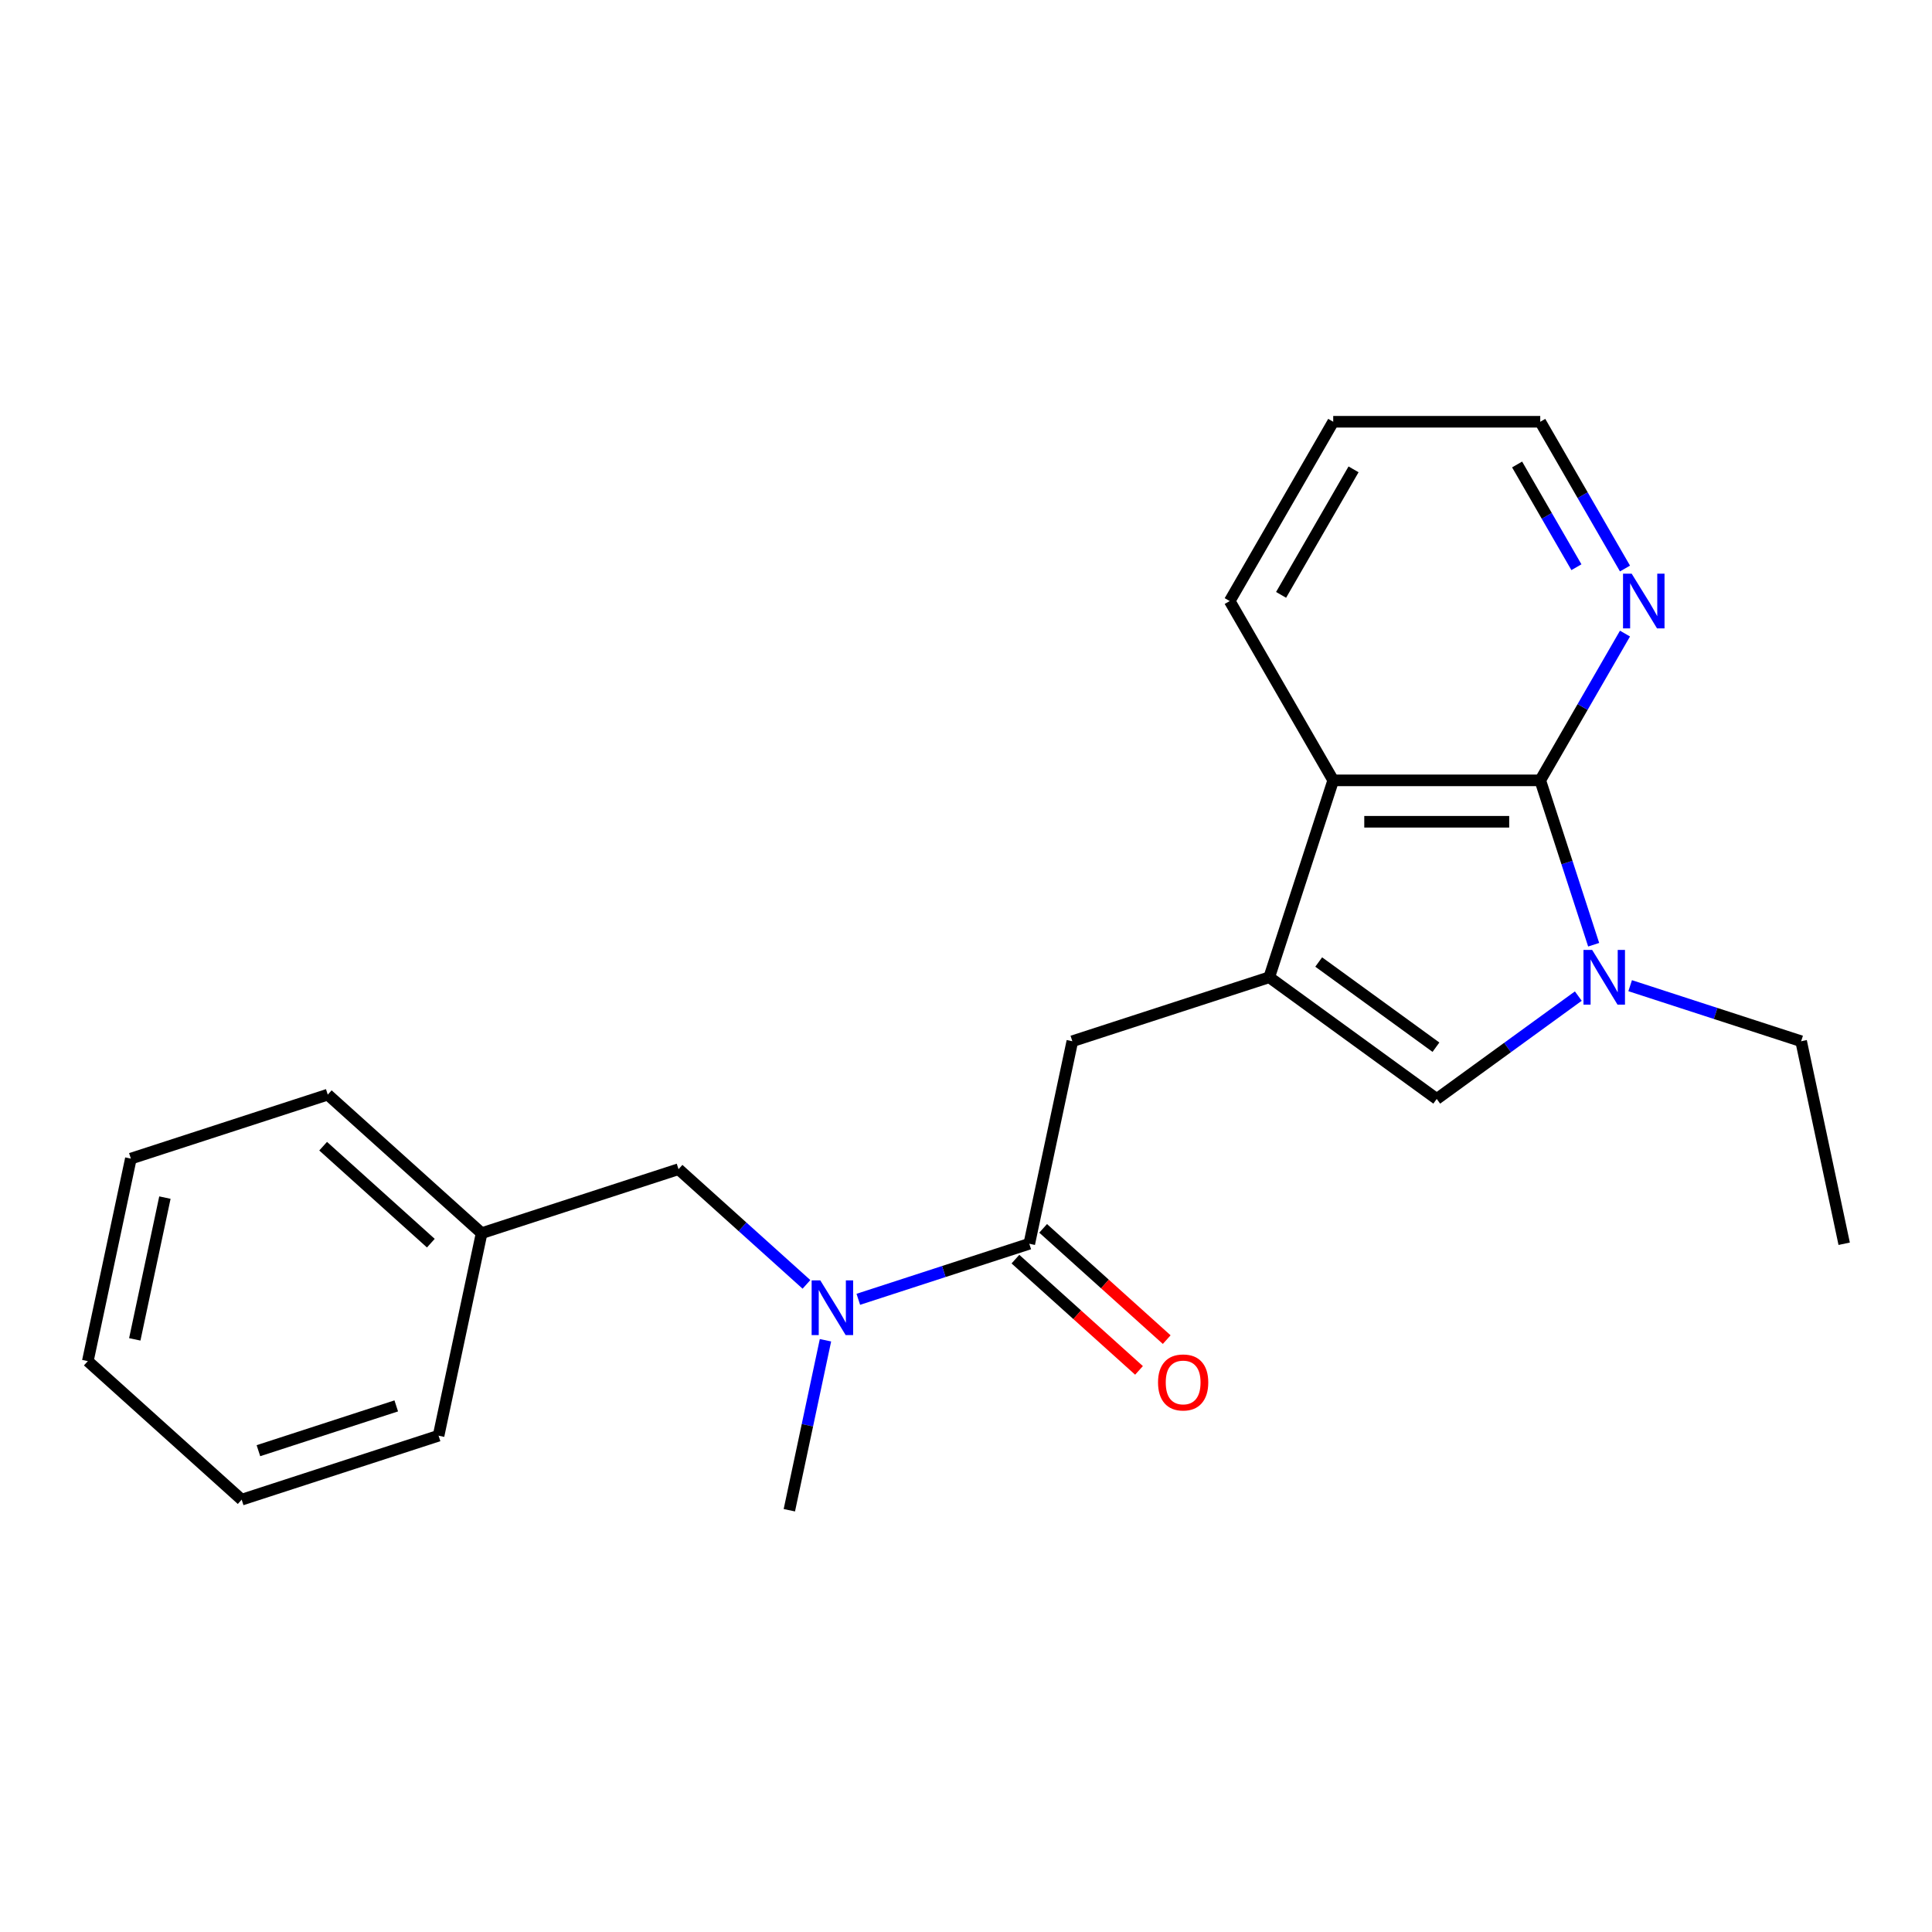 <?xml version='1.0' encoding='iso-8859-1'?>
<svg version='1.1' baseProfile='full'
              xmlns='http://www.w3.org/2000/svg'
                      xmlns:rdkit='http://www.rdkit.org/xml'
                      xmlns:xlink='http://www.w3.org/1999/xlink'
                  xml:space='preserve'
width='1000px' height='1000px' viewBox='0 0 1000 1000'>
<!-- END OF HEADER -->
<rect style='opacity:1.0;fill:#FFFFFF;stroke:none' width='1000' height='1000' x='0' y='0'> </rect>
<path class='bond-2' d='M 656.957,505.828 L 743.652,568.817' style='fill:none;fill-rule:evenodd;stroke:#000000;stroke-width:6px;stroke-linecap:butt;stroke-linejoin:miter;stroke-opacity:1' />
<path class='bond-2' d='M 682.559,497.938 L 743.246,542.029' style='fill:none;fill-rule:evenodd;stroke:#000000;stroke-width:6px;stroke-linecap:butt;stroke-linejoin:miter;stroke-opacity:1' />
<path class='bond-3' d='M 656.957,505.828 L 690.071,403.911' style='fill:none;fill-rule:evenodd;stroke:#000000;stroke-width:6px;stroke-linecap:butt;stroke-linejoin:miter;stroke-opacity:1' />
<path class='bond-5' d='M 656.957,505.828 L 555.04,538.943' style='fill:none;fill-rule:evenodd;stroke:#000000;stroke-width:6px;stroke-linecap:butt;stroke-linejoin:miter;stroke-opacity:1' />
<path class='bond-0' d='M 816.929,515.578 L 780.291,542.197' style='fill:none;fill-rule:evenodd;stroke:#0000FF;stroke-width:6px;stroke-linecap:butt;stroke-linejoin:miter;stroke-opacity:1' />
<path class='bond-0' d='M 780.291,542.197 L 743.652,568.817' style='fill:none;fill-rule:evenodd;stroke:#000000;stroke-width:6px;stroke-linecap:butt;stroke-linejoin:miter;stroke-opacity:1' />
<path class='bond-10' d='M 843.767,510.189 L 888.016,524.566' style='fill:none;fill-rule:evenodd;stroke:#0000FF;stroke-width:6px;stroke-linecap:butt;stroke-linejoin:miter;stroke-opacity:1' />
<path class='bond-10' d='M 888.016,524.566 L 932.265,538.943' style='fill:none;fill-rule:evenodd;stroke:#000000;stroke-width:6px;stroke-linecap:butt;stroke-linejoin:miter;stroke-opacity:1' />
<path class='bond-22' d='M 824.877,488.989 L 811.055,446.45' style='fill:none;fill-rule:evenodd;stroke:#0000FF;stroke-width:6px;stroke-linecap:butt;stroke-linejoin:miter;stroke-opacity:1' />
<path class='bond-22' d='M 811.055,446.45 L 797.233,403.911' style='fill:none;fill-rule:evenodd;stroke:#000000;stroke-width:6px;stroke-linecap:butt;stroke-linejoin:miter;stroke-opacity:1' />
<path class='bond-1' d='M 797.233,403.911 L 690.071,403.911' style='fill:none;fill-rule:evenodd;stroke:#000000;stroke-width:6px;stroke-linecap:butt;stroke-linejoin:miter;stroke-opacity:1' />
<path class='bond-1' d='M 781.159,425.344 L 706.146,425.344' style='fill:none;fill-rule:evenodd;stroke:#000000;stroke-width:6px;stroke-linecap:butt;stroke-linejoin:miter;stroke-opacity:1' />
<path class='bond-7' d='M 797.233,403.911 L 819.163,365.928' style='fill:none;fill-rule:evenodd;stroke:#000000;stroke-width:6px;stroke-linecap:butt;stroke-linejoin:miter;stroke-opacity:1' />
<path class='bond-7' d='M 819.163,365.928 L 841.092,327.946' style='fill:none;fill-rule:evenodd;stroke:#0000FF;stroke-width:6px;stroke-linecap:butt;stroke-linejoin:miter;stroke-opacity:1' />
<path class='bond-12' d='M 690.071,403.911 L 636.491,311.106' style='fill:none;fill-rule:evenodd;stroke:#000000;stroke-width:6px;stroke-linecap:butt;stroke-linejoin:miter;stroke-opacity:1' />
<path class='bond-4' d='M 532.759,643.763 L 555.04,538.943' style='fill:none;fill-rule:evenodd;stroke:#000000;stroke-width:6px;stroke-linecap:butt;stroke-linejoin:miter;stroke-opacity:1' />
<path class='bond-6' d='M 532.759,643.763 L 488.51,658.141' style='fill:none;fill-rule:evenodd;stroke:#000000;stroke-width:6px;stroke-linecap:butt;stroke-linejoin:miter;stroke-opacity:1' />
<path class='bond-6' d='M 488.51,658.141 L 444.261,672.518' style='fill:none;fill-rule:evenodd;stroke:#0000FF;stroke-width:6px;stroke-linecap:butt;stroke-linejoin:miter;stroke-opacity:1' />
<path class='bond-8' d='M 525.589,651.727 L 557.568,680.521' style='fill:none;fill-rule:evenodd;stroke:#000000;stroke-width:6px;stroke-linecap:butt;stroke-linejoin:miter;stroke-opacity:1' />
<path class='bond-8' d='M 557.568,680.521 L 589.547,709.315' style='fill:none;fill-rule:evenodd;stroke:#FF0000;stroke-width:6px;stroke-linecap:butt;stroke-linejoin:miter;stroke-opacity:1' />
<path class='bond-8' d='M 539.93,635.8 L 571.909,664.594' style='fill:none;fill-rule:evenodd;stroke:#000000;stroke-width:6px;stroke-linecap:butt;stroke-linejoin:miter;stroke-opacity:1' />
<path class='bond-8' d='M 571.909,664.594 L 603.888,693.388' style='fill:none;fill-rule:evenodd;stroke:#FF0000;stroke-width:6px;stroke-linecap:butt;stroke-linejoin:miter;stroke-opacity:1' />
<path class='bond-9' d='M 417.423,664.796 L 384.314,634.984' style='fill:none;fill-rule:evenodd;stroke:#0000FF;stroke-width:6px;stroke-linecap:butt;stroke-linejoin:miter;stroke-opacity:1' />
<path class='bond-9' d='M 384.314,634.984 L 351.206,605.173' style='fill:none;fill-rule:evenodd;stroke:#000000;stroke-width:6px;stroke-linecap:butt;stroke-linejoin:miter;stroke-opacity:1' />
<path class='bond-13' d='M 427.263,693.717 L 417.913,737.708' style='fill:none;fill-rule:evenodd;stroke:#0000FF;stroke-width:6px;stroke-linecap:butt;stroke-linejoin:miter;stroke-opacity:1' />
<path class='bond-13' d='M 417.913,737.708 L 408.562,781.698' style='fill:none;fill-rule:evenodd;stroke:#000000;stroke-width:6px;stroke-linecap:butt;stroke-linejoin:miter;stroke-opacity:1' />
<path class='bond-23' d='M 841.092,294.267 L 819.163,256.285' style='fill:none;fill-rule:evenodd;stroke:#0000FF;stroke-width:6px;stroke-linecap:butt;stroke-linejoin:miter;stroke-opacity:1' />
<path class='bond-23' d='M 819.163,256.285 L 797.233,218.302' style='fill:none;fill-rule:evenodd;stroke:#000000;stroke-width:6px;stroke-linecap:butt;stroke-linejoin:miter;stroke-opacity:1' />
<path class='bond-23' d='M 815.952,293.589 L 800.602,267.001' style='fill:none;fill-rule:evenodd;stroke:#0000FF;stroke-width:6px;stroke-linecap:butt;stroke-linejoin:miter;stroke-opacity:1' />
<path class='bond-23' d='M 800.602,267.001 L 785.251,240.413' style='fill:none;fill-rule:evenodd;stroke:#000000;stroke-width:6px;stroke-linecap:butt;stroke-linejoin:miter;stroke-opacity:1' />
<path class='bond-11' d='M 351.206,605.173 L 249.289,638.288' style='fill:none;fill-rule:evenodd;stroke:#000000;stroke-width:6px;stroke-linecap:butt;stroke-linejoin:miter;stroke-opacity:1' />
<path class='bond-17' d='M 932.265,538.943 L 954.545,643.763' style='fill:none;fill-rule:evenodd;stroke:#000000;stroke-width:6px;stroke-linecap:butt;stroke-linejoin:miter;stroke-opacity:1' />
<path class='bond-15' d='M 249.289,638.288 L 169.652,566.583' style='fill:none;fill-rule:evenodd;stroke:#000000;stroke-width:6px;stroke-linecap:butt;stroke-linejoin:miter;stroke-opacity:1' />
<path class='bond-15' d='M 223.002,643.459 L 167.256,593.266' style='fill:none;fill-rule:evenodd;stroke:#000000;stroke-width:6px;stroke-linecap:butt;stroke-linejoin:miter;stroke-opacity:1' />
<path class='bond-16' d='M 249.289,638.288 L 227.008,743.108' style='fill:none;fill-rule:evenodd;stroke:#000000;stroke-width:6px;stroke-linecap:butt;stroke-linejoin:miter;stroke-opacity:1' />
<path class='bond-18' d='M 636.491,311.106 L 690.071,218.302' style='fill:none;fill-rule:evenodd;stroke:#000000;stroke-width:6px;stroke-linecap:butt;stroke-linejoin:miter;stroke-opacity:1' />
<path class='bond-18' d='M 663.089,307.902 L 700.595,242.939' style='fill:none;fill-rule:evenodd;stroke:#000000;stroke-width:6px;stroke-linecap:butt;stroke-linejoin:miter;stroke-opacity:1' />
<path class='bond-14' d='M 797.233,218.302 L 690.071,218.302' style='fill:none;fill-rule:evenodd;stroke:#000000;stroke-width:6px;stroke-linecap:butt;stroke-linejoin:miter;stroke-opacity:1' />
<path class='bond-20' d='M 169.652,566.583 L 67.735,599.697' style='fill:none;fill-rule:evenodd;stroke:#000000;stroke-width:6px;stroke-linecap:butt;stroke-linejoin:miter;stroke-opacity:1' />
<path class='bond-19' d='M 227.008,743.108 L 125.091,776.223' style='fill:none;fill-rule:evenodd;stroke:#000000;stroke-width:6px;stroke-linecap:butt;stroke-linejoin:miter;stroke-opacity:1' />
<path class='bond-19' d='M 205.098,727.692 L 133.756,750.872' style='fill:none;fill-rule:evenodd;stroke:#000000;stroke-width:6px;stroke-linecap:butt;stroke-linejoin:miter;stroke-opacity:1' />
<path class='bond-21' d='M 125.091,776.223 L 45.455,704.518' style='fill:none;fill-rule:evenodd;stroke:#000000;stroke-width:6px;stroke-linecap:butt;stroke-linejoin:miter;stroke-opacity:1' />
<path class='bond-24' d='M 67.735,599.697 L 45.455,704.518' style='fill:none;fill-rule:evenodd;stroke:#000000;stroke-width:6px;stroke-linecap:butt;stroke-linejoin:miter;stroke-opacity:1' />
<path class='bond-24' d='M 85.357,619.876 L 69.761,693.251' style='fill:none;fill-rule:evenodd;stroke:#000000;stroke-width:6px;stroke-linecap:butt;stroke-linejoin:miter;stroke-opacity:1' />
<path  class='atom-1' d='M 824.088 491.668
L 833.368 506.668
Q 834.288 508.148, 835.768 510.828
Q 837.248 513.508, 837.328 513.668
L 837.328 491.668
L 841.088 491.668
L 841.088 519.988
L 837.208 519.988
L 827.248 503.588
Q 826.088 501.668, 824.848 499.468
Q 823.648 497.268, 823.288 496.588
L 823.288 519.988
L 819.608 519.988
L 819.608 491.668
L 824.088 491.668
' fill='#0000FF'/>
<path  class='atom-7' d='M 424.582 662.718
L 433.862 677.718
Q 434.782 679.198, 436.262 681.878
Q 437.742 684.558, 437.822 684.718
L 437.822 662.718
L 441.582 662.718
L 441.582 691.038
L 437.702 691.038
L 427.742 674.638
Q 426.582 672.718, 425.342 670.518
Q 424.142 668.318, 423.782 667.638
L 423.782 691.038
L 420.102 691.038
L 420.102 662.718
L 424.582 662.718
' fill='#0000FF'/>
<path  class='atom-8' d='M 844.554 296.946
L 853.834 311.946
Q 854.754 313.426, 856.234 316.106
Q 857.714 318.786, 857.794 318.946
L 857.794 296.946
L 861.554 296.946
L 861.554 325.266
L 857.674 325.266
L 847.714 308.866
Q 846.554 306.946, 845.314 304.746
Q 844.114 302.546, 843.754 301.866
L 843.754 325.266
L 840.074 325.266
L 840.074 296.946
L 844.554 296.946
' fill='#0000FF'/>
<path  class='atom-9' d='M 599.396 715.549
Q 599.396 708.749, 602.756 704.949
Q 606.116 701.149, 612.396 701.149
Q 618.676 701.149, 622.036 704.949
Q 625.396 708.749, 625.396 715.549
Q 625.396 722.429, 621.996 726.349
Q 618.596 730.229, 612.396 730.229
Q 606.156 730.229, 602.756 726.349
Q 599.396 722.469, 599.396 715.549
M 612.396 727.029
Q 616.716 727.029, 619.036 724.149
Q 621.396 721.229, 621.396 715.549
Q 621.396 709.989, 619.036 707.189
Q 616.716 704.349, 612.396 704.349
Q 608.076 704.349, 605.716 707.149
Q 603.396 709.949, 603.396 715.549
Q 603.396 721.269, 605.716 724.149
Q 608.076 727.029, 612.396 727.029
' fill='#FF0000'/>
</svg>
